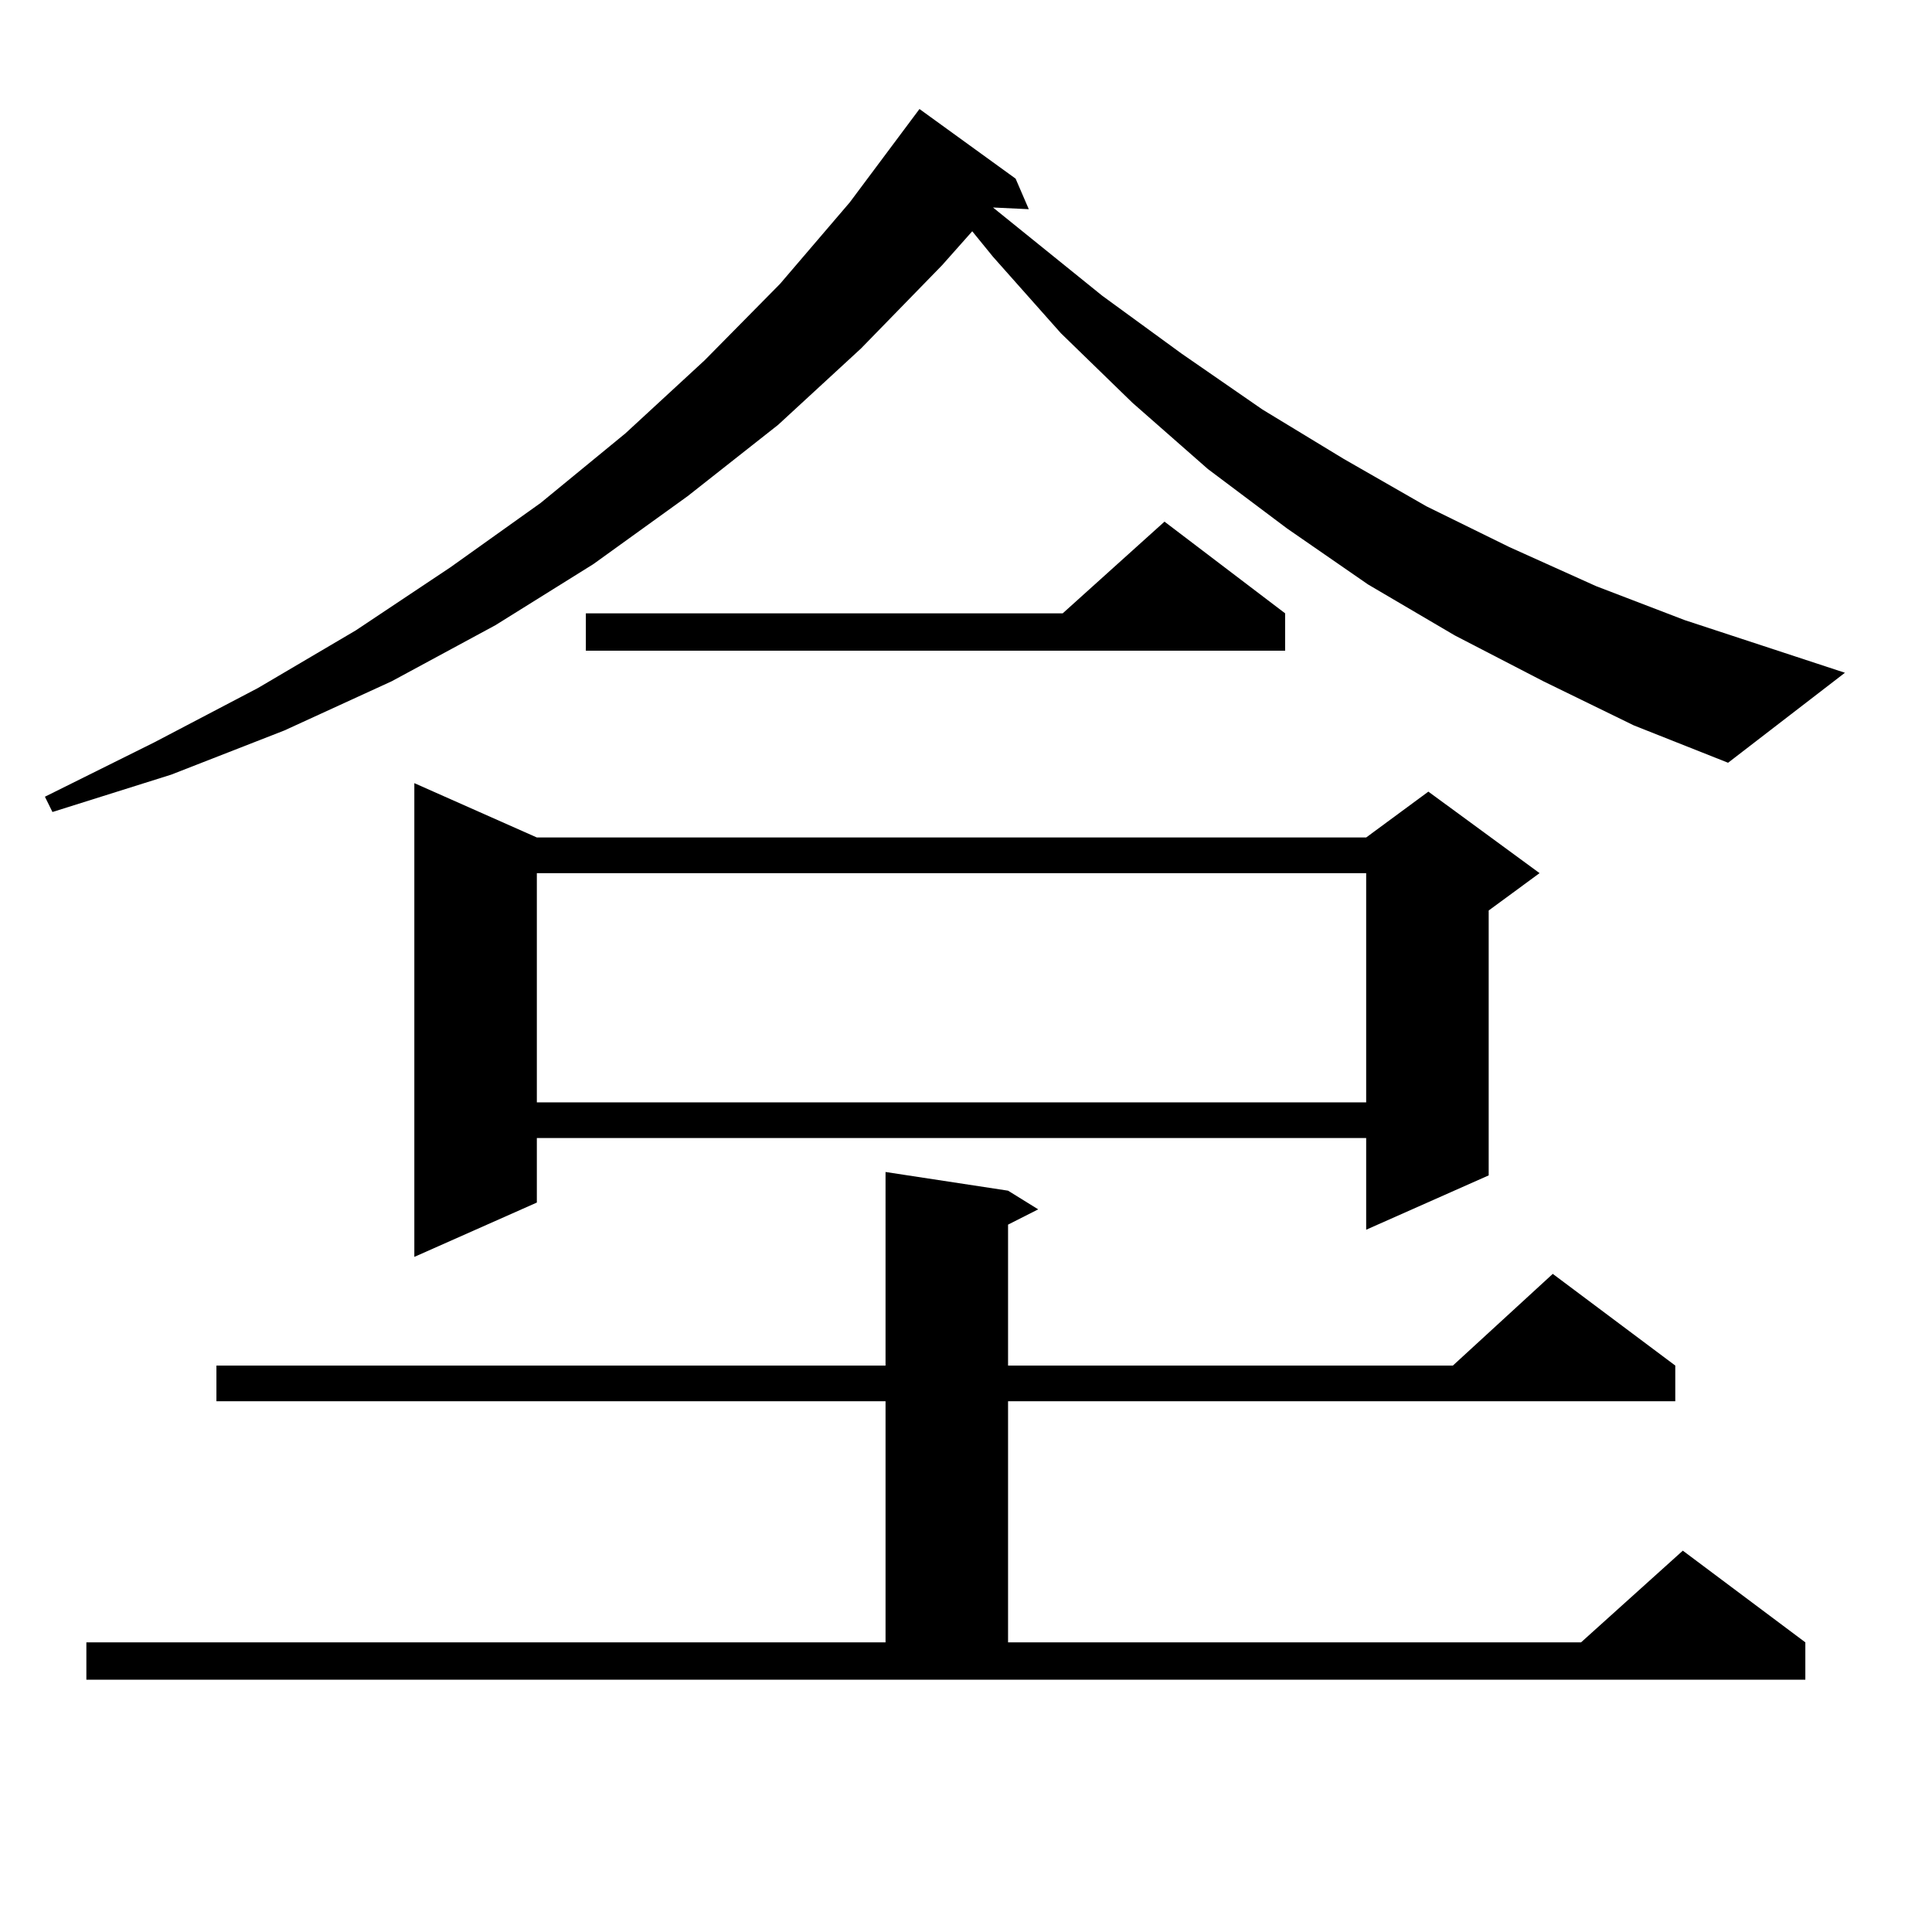<?xml version="1.0" encoding="utf-8"?>
<!-- Generator: Adobe Illustrator 16.0.0, SVG Export Plug-In . SVG Version: 6.00 Build 0)  -->
<!DOCTYPE svg PUBLIC "-//W3C//DTD SVG 1.1//EN" "http://www.w3.org/Graphics/SVG/1.1/DTD/svg11.dtd">
<svg version="1.1" id="图层_1" xmlns="http://www.w3.org/2000/svg" xmlns:xlink="http://www.w3.org/1999/xlink" x="0px" y="0px"
	 width="1000px" height="1000px" viewBox="0 0 1000 1000" enable-background="new 0 0 1000 1000" xml:space="preserve">
<path d="M798.834,352.617l-45.853-23.73l-44.877-26.367l-41.95-29.004l-40.975-30.762l-39.023-34.277l-37.072-36.035l-35.121-39.551
	l-10.731-13.184l-15.609,17.578l-41.95,43.066l-42.926,39.551l-46.828,36.914l-48.779,35.156l-50.73,31.641l-53.657,29.004
	l-55.608,25.488l-58.535,22.852l-61.462,19.336l-3.902-7.91l56.584-28.125l53.657-28.125l50.73-29.883l48.779-32.52l46.828-33.398
	l43.901-36.035l40.975-37.793l39.023-39.551l36.097-42.188l36.097-48.34l49.755,36.035l6.829,15.82l-18.536-0.879l56.584,45.703
	l40.975,29.883l41.95,29.004l41.95,25.488l42.926,24.609l42.926,21.094l44.877,20.215l45.853,17.578l82.925,27.246l-60.486,46.582
	l-48.779-19.336L798.834,352.617z M44.706,850.078h413.648V725.273H112.021v-18.457h346.333V606.621l63.413,9.668l15.609,9.668
	l-15.609,7.91v72.949h230.238l51.706-47.461l63.413,47.461v18.457H521.768v124.805h296.578l52.682-47.461l63.413,47.461v19.336
	H44.706V850.078z M277.871,433.477h429.258l32.194-23.73l57.56,42.188l-26.341,19.336v137.109l-63.413,28.125v-47.461H277.871
	v33.398l-63.413,28.125V405.352L277.871,433.477z M277.871,451.934v118.652h429.258V451.934H277.871z M665.179,317.461v19.336
	H303.236v-19.336H550.06L602.741,270L665.179,317.461z"/>
</svg>
